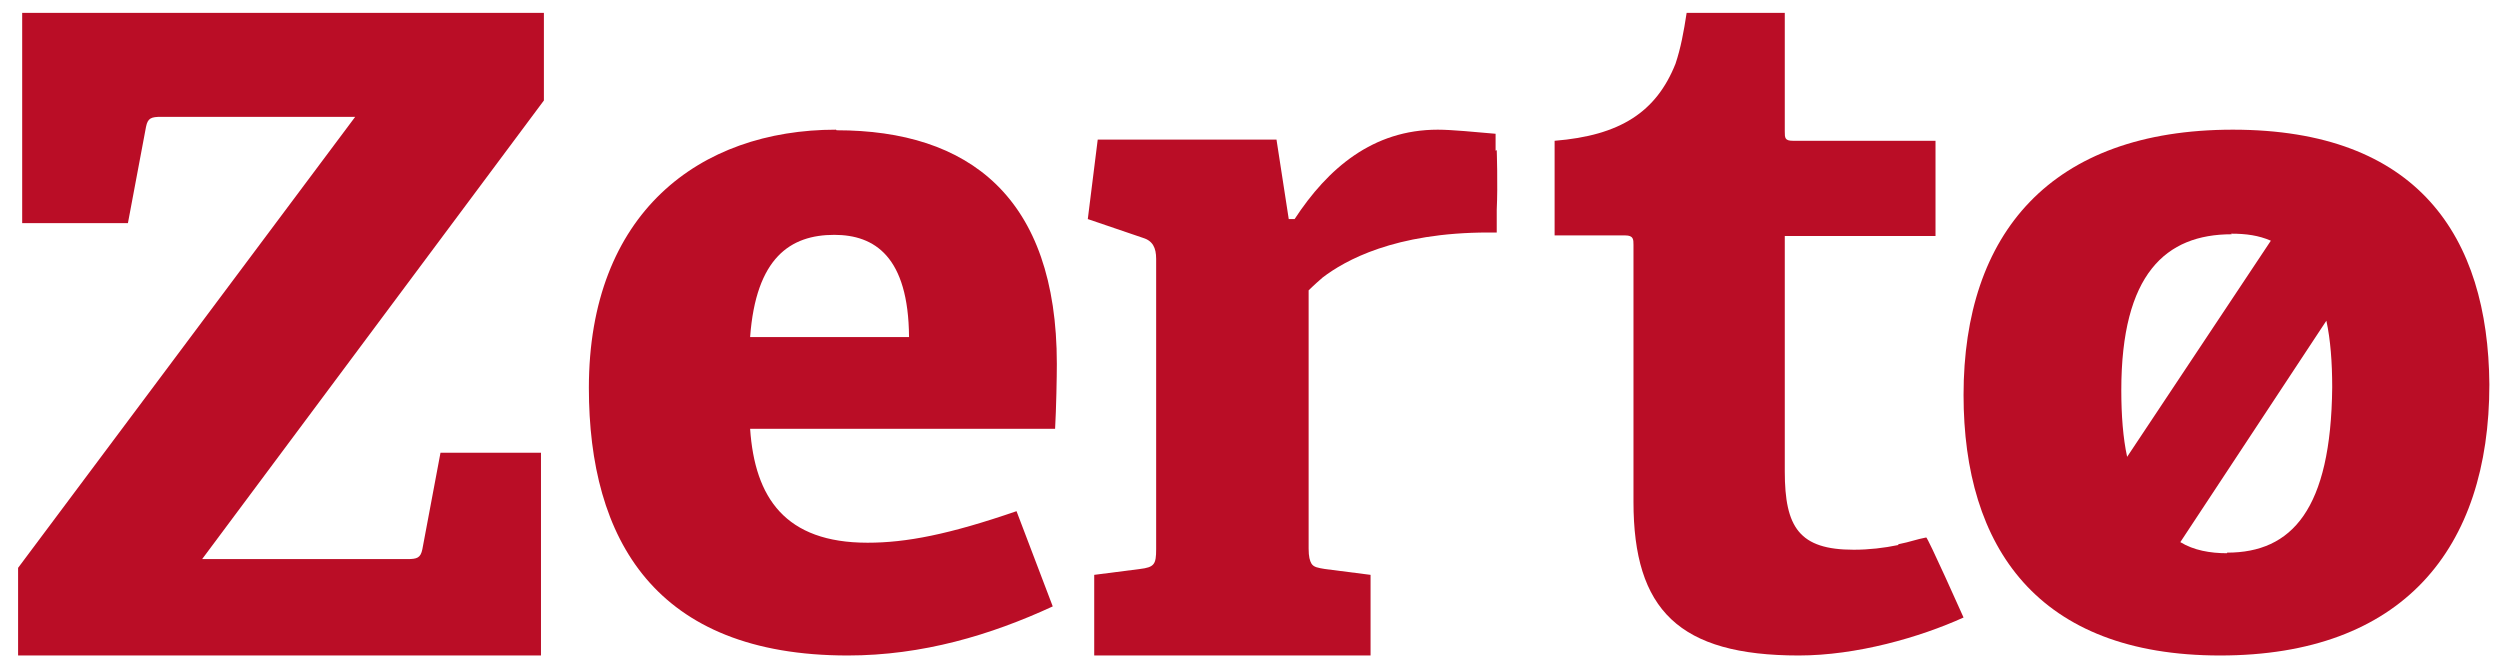 <svg xmlns="http://www.w3.org/2000/svg" width="102" height="27" viewBox="0 0 102 27" fill="none"><path d="M30.605 13.753C30.843 10.511 32.25 9.582 34.038 9.582C35.682 9.582 37.065 10.463 37.089 13.753H30.605ZM34.109 5.291C28.531 5.291 24.026 8.7 24.026 15.827C24.026 22 26.72 26.744 34.586 26.744C37.637 26.744 40.426 25.909 42.952 24.741L41.474 20.856C38.709 21.809 36.969 22.143 35.396 22.143C32.035 22.143 30.796 20.308 30.605 17.495H43.048C43.095 16.685 43.119 15.326 43.119 14.849C43.119 8.032 39.52 5.315 34.133 5.315L34.109 5.291Z" fill="#BA0D26"></path><path d="M61.02 6.149V5.458C60.185 5.386 59.232 5.291 58.66 5.291C56.014 5.291 54.178 6.864 52.82 8.938H52.581L52.081 5.696H44.787L44.382 8.938L46.622 9.701C47.028 9.82 47.171 10.106 47.171 10.559V22.405C47.171 23.025 47.099 23.144 46.503 23.216L44.644 23.454V26.744H55.919V23.454L54.059 23.216C53.773 23.168 53.606 23.144 53.511 23.001C53.44 22.882 53.392 22.715 53.392 22.382V11.846C53.392 11.846 53.606 11.632 53.964 11.322C54.87 10.63 56.896 9.486 60.733 9.486H61.067V8.557C61.115 7.532 61.067 6.125 61.067 6.125L61.02 6.149Z" fill="#BA0D26"></path><path d="M90.863 22.572C90.172 22.572 89.505 22.453 88.957 22.119L94.916 13.085C95.082 13.848 95.154 14.778 95.154 15.803C95.106 20.785 93.509 22.548 90.863 22.548V22.572ZM91.03 9.534C91.65 9.534 92.151 9.605 92.651 9.82L86.787 18.639C86.621 17.877 86.549 16.947 86.549 15.922C86.549 11.179 88.361 9.558 91.054 9.558L91.03 9.534ZM91.102 5.291C83.665 5.291 80.113 9.534 80.113 16.113C80.113 22.334 83.141 26.744 90.577 26.744C98.014 26.744 101.566 22.405 101.566 15.684C101.518 9.629 98.634 5.291 91.102 5.291Z" fill="#BA0D26"></path><path d="M77.515 22.191C77.515 22.191 77.443 22.191 77.443 22.238C76.871 22.358 76.252 22.429 75.632 22.429C73.415 22.429 72.819 21.523 72.819 19.235V9.629H78.969V5.744H73.153C72.819 5.744 72.819 5.625 72.819 5.362V0.524H68.815C68.695 1.31 68.576 1.954 68.362 2.597C67.575 4.576 66.097 5.529 63.428 5.744V9.605H66.312C66.646 9.605 66.646 9.772 66.646 9.987V20.475C66.646 24.884 68.505 26.744 73.391 26.744C75.751 26.744 78.325 26.005 80.113 25.194C80.113 25.194 78.635 21.881 78.588 21.929C78.206 22 77.896 22.119 77.515 22.191Z" fill="#BA0D26"></path><path d="M1.811 0.524H0.905V9.105H5.219L5.958 5.172C6.03 4.814 6.173 4.767 6.578 4.767H14.492L0.738 23.168V26.744H22.072V18.472H17.972L17.233 22.405C17.161 22.763 17.018 22.811 16.613 22.811H8.247L22.191 4.099V0.524H1.811Z" fill="#BA0D26"></path></svg>